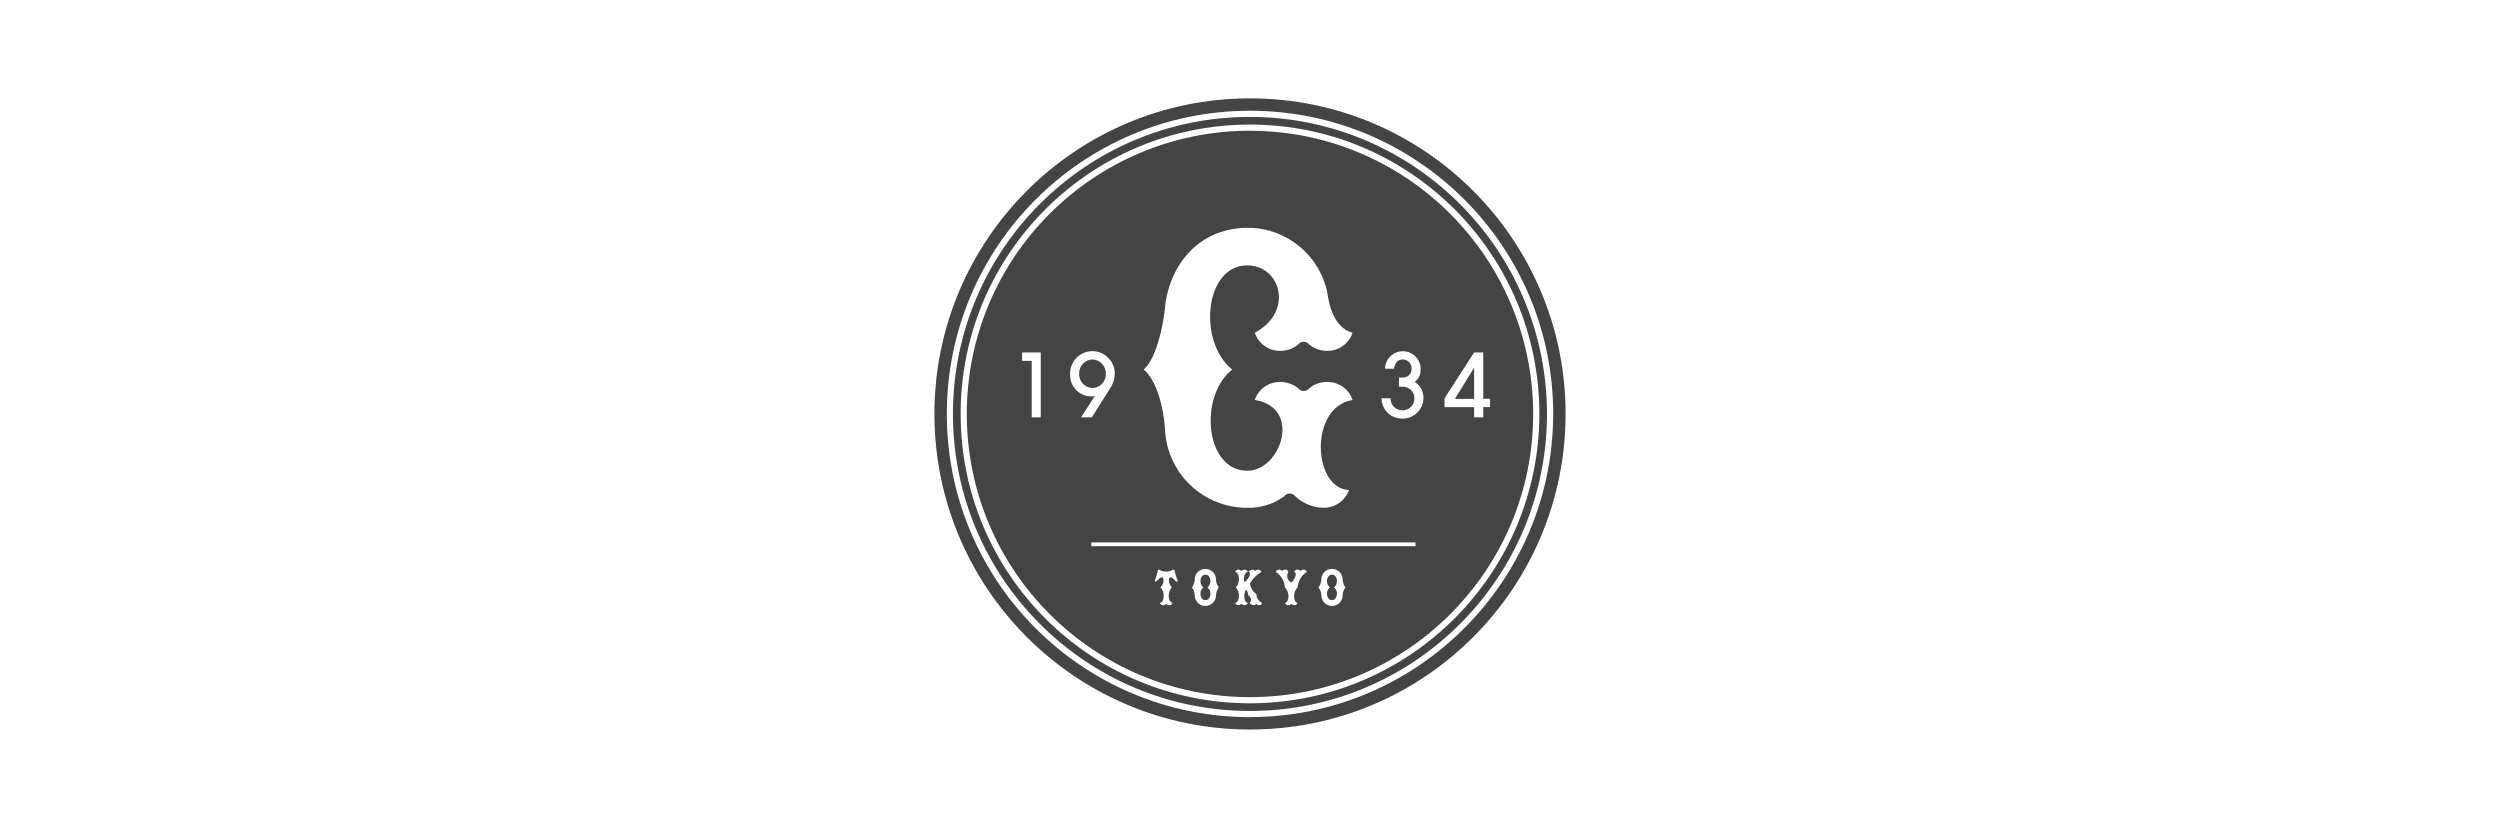 <svg width="305" height="100" viewBox="0 0 305 100" fill="none" xmlns="http://www.w3.org/2000/svg">
<path d="M162.498 70.112C161.869 70.112 161.622 71.163 162.253 71.665C161.622 72.17 161.869 73.219 162.498 73.219C163.128 73.219 163.375 72.168 162.744 71.665C163.375 71.161 163.128 70.112 162.498 70.112Z" fill="#444444"/>
<path d="M152.501 15.95C133.42 15.95 117.95 31.42 117.95 50.501C117.95 69.582 133.418 85.05 152.499 85.05C171.58 85.05 187.047 69.582 187.047 50.501C187.025 31.429 171.571 15.973 152.499 15.953M126.971 50.915H125.867V44.023H124.692V43.003H126.973V50.917L126.971 50.915ZM142.12 37.569C142.572 32.737 145.925 27.788 152.299 27.788C157.224 27.833 161.372 31.483 162.044 36.363C162.526 38.973 163.655 40.222 165.011 40.602C164.568 41.921 163.33 42.809 161.937 42.807C161.14 42.809 160.363 42.541 159.738 42.046C159.459 41.665 158.923 41.583 158.541 41.865C158.471 41.917 158.41 41.978 158.36 42.046C157.737 42.551 156.958 42.819 156.156 42.807C154.764 42.809 153.526 41.921 153.085 40.602C157.917 37.976 156.222 32.376 152.165 32.376C146.947 32.376 146.095 41.701 150.327 45.081C146.207 48.37 147.013 57.432 152.165 57.432C156.283 57.432 158.898 49.717 153.085 48.797C153.528 47.475 154.768 46.587 156.161 46.594C156.96 46.594 157.737 46.86 158.364 47.355C158.643 47.737 159.18 47.818 159.561 47.537C159.632 47.484 159.693 47.423 159.743 47.355C160.365 46.853 161.142 46.583 161.942 46.594C163.334 46.592 164.572 47.48 165.015 48.797C159.686 49.64 160.152 59.649 164.588 59.778C164.111 61.105 162.841 61.977 161.433 61.948C160.168 61.916 158.959 61.421 158.037 60.557C157.758 60.176 157.221 60.094 156.84 60.376C156.769 60.428 156.708 60.489 156.658 60.557C155.395 61.48 153.869 61.968 152.306 61.948C146.824 62.043 142.286 57.711 142.127 52.232C141.913 49.445 141.048 46.335 139.528 45.077C140.946 43.898 141.888 40.106 142.127 37.567M133.109 48.359C131.682 48.343 130.539 47.173 130.555 45.747C130.555 45.728 130.555 45.708 130.555 45.69C130.489 44.182 131.657 42.907 133.165 42.841C133.202 42.841 133.236 42.839 133.272 42.839C134.79 42.853 136.012 44.088 136.009 45.606C135.984 46.26 135.773 46.892 135.405 47.432L133.202 50.917H131.886L133.567 48.316C133.415 48.345 133.259 48.361 133.104 48.364M143.469 70.918C143.417 70.866 143.126 70.58 143.067 70.534C143.006 70.475 142.924 70.439 142.838 70.434C142.456 70.434 142.572 71.291 142.981 71.668C142.372 72.238 142.52 73.492 143.051 73.553C142.995 73.724 142.836 73.839 142.656 73.839C142.552 73.839 142.452 73.805 142.37 73.742C142.334 73.692 142.263 73.683 142.213 73.719C142.204 73.726 142.197 73.733 142.19 73.742C142.109 73.805 142.009 73.842 141.904 73.839C141.725 73.839 141.566 73.726 141.509 73.553C142.043 73.49 142.188 72.24 141.579 71.668C141.986 71.291 142.111 70.434 141.722 70.434C141.636 70.439 141.554 70.475 141.493 70.534C141.434 70.582 141.143 70.871 141.091 70.918C140.984 71.025 140.841 70.957 140.891 70.816C141.027 70.459 141.141 70.096 141.232 69.726C141.257 69.46 141.293 69.439 141.57 69.569C142.013 69.789 142.533 69.789 142.976 69.569C143.253 69.444 143.29 69.46 143.315 69.726C143.406 70.096 143.519 70.459 143.656 70.816C143.708 70.959 143.565 71.025 143.458 70.918M148.353 72.629C148.353 73.347 147.772 73.928 147.054 73.928C146.336 73.928 145.755 73.347 145.755 72.629C145.741 72.281 145.625 71.945 145.418 71.665C145.623 71.384 145.741 71.05 145.755 70.702C145.755 69.984 146.336 69.403 147.054 69.403C147.772 69.403 148.353 69.984 148.353 70.702C148.367 71.05 148.483 71.386 148.689 71.665C148.485 71.947 148.367 72.281 148.353 72.629ZM153.616 73.837C153.519 73.835 153.423 73.801 153.346 73.74C153.278 73.683 153.233 73.68 153.189 73.74C153.133 73.805 153.049 73.842 152.962 73.837C152.758 73.828 152.572 73.721 152.458 73.551C152.674 73.347 152.685 73.008 152.481 72.79C152.428 72.735 152.367 72.692 152.299 72.663C152.29 72.381 152.185 72.111 152.004 71.895C151.663 72.545 151.758 73.487 152.231 73.544C152.174 73.715 152.015 73.828 151.836 73.83C151.731 73.83 151.631 73.794 151.549 73.728C151.513 73.68 151.445 73.669 151.395 73.705C151.386 73.712 151.379 73.719 151.372 73.728C151.29 73.794 151.19 73.828 151.086 73.83C150.906 73.83 150.747 73.715 150.691 73.544C151.222 73.481 151.37 72.236 150.761 71.661C151.368 71.091 151.222 69.839 150.691 69.778C150.75 69.61 150.906 69.496 151.086 69.492C151.19 69.492 151.29 69.53 151.372 69.596C151.408 69.644 151.479 69.655 151.529 69.617C151.536 69.61 151.545 69.603 151.549 69.596C151.629 69.528 151.731 69.492 151.836 69.492C152.013 69.496 152.172 69.61 152.231 69.778C151.851 69.823 151.67 70.468 151.813 71.043C152.508 70.498 152.66 69.821 152.328 69.778C152.417 69.605 152.597 69.494 152.792 69.492C152.89 69.492 152.983 69.53 153.055 69.596C153.114 69.655 153.16 69.653 153.219 69.596C153.292 69.53 153.385 69.494 153.482 69.492C153.669 69.496 153.835 69.608 153.91 69.778C153.308 70.103 152.817 70.598 152.499 71.204C152.578 71.72 152.862 72.181 153.285 72.488C153.278 72.947 153.548 73.367 153.969 73.551C153.939 73.719 153.789 73.842 153.619 73.837M158.305 71.663C157.696 72.233 157.773 73.487 158.305 73.551C158.248 73.721 158.089 73.837 157.907 73.837C157.803 73.837 157.703 73.803 157.621 73.74C157.585 73.689 157.517 73.678 157.469 73.715C157.46 73.721 157.451 73.73 157.444 73.74C157.362 73.803 157.262 73.839 157.158 73.837C156.978 73.837 156.819 73.721 156.76 73.551C157.294 73.487 157.371 72.238 156.76 71.663C156.71 70.891 156.295 70.189 155.64 69.776C155.697 69.605 155.856 69.489 156.038 69.489C156.142 69.489 156.242 69.523 156.324 69.587C156.361 69.637 156.431 69.646 156.481 69.61C156.49 69.603 156.497 69.596 156.504 69.587C156.583 69.521 156.685 69.487 156.79 69.489C156.969 69.489 157.131 69.603 157.187 69.776C156.917 70.198 157.037 70.759 157.46 71.032C157.485 71.048 157.51 71.061 157.537 71.075C158.06 70.614 158.273 69.823 157.887 69.776C157.944 69.605 158.103 69.489 158.285 69.489C158.389 69.489 158.489 69.523 158.571 69.587C158.607 69.637 158.678 69.646 158.728 69.61C158.737 69.603 158.743 69.596 158.75 69.587C158.832 69.523 158.932 69.487 159.036 69.489C159.216 69.489 159.377 69.603 159.434 69.776C158.78 70.189 158.364 70.891 158.314 71.663M163.802 72.626C163.802 73.344 163.221 73.926 162.503 73.926C161.785 73.926 161.204 73.344 161.204 72.626C161.19 72.279 161.074 71.943 160.867 71.663C161.072 71.382 161.19 71.048 161.204 70.7C161.204 69.982 161.785 69.401 162.503 69.401C163.221 69.401 163.802 69.982 163.802 70.7C163.816 71.048 163.932 71.384 164.138 71.663C163.934 71.945 163.816 72.279 163.802 72.626ZM172.693 66.638H133.138V66.171H172.693V66.638ZM171.074 51.069C169.699 51.09 168.568 49.995 168.548 48.62C168.548 48.611 168.548 48.6 168.548 48.591H169.652C169.62 49.372 170.229 50.031 171.01 50.06C171.051 50.06 171.092 50.06 171.135 50.06C171.935 50.049 172.573 49.393 172.562 48.595C172.562 48.595 172.562 48.593 172.562 48.591C172.559 47.807 171.923 47.175 171.139 47.178C171.119 47.178 171.099 47.178 171.078 47.178H170.674V46.062H171.053C171.635 46.119 172.155 45.694 172.212 45.113C172.216 45.058 172.218 45.004 172.216 44.947C172.223 44.352 171.748 43.864 171.153 43.857C171.153 43.857 171.149 43.857 171.146 43.857C170.542 43.857 170.163 44.261 170.079 44.983H168.975C168.995 43.784 169.986 42.83 171.185 42.85C172.384 42.871 173.338 43.861 173.318 45.061C173.318 45.072 173.318 45.081 173.318 45.093C173.343 45.681 173.07 46.242 172.596 46.587C173.275 47.014 173.681 47.766 173.663 48.568C173.643 49.97 172.491 51.09 171.09 51.071C171.085 51.071 171.08 51.071 171.076 51.071M180.957 49.665V50.912H179.842V49.667H176.235V48.597L179.842 42.998H180.957V48.657H181.786V49.665H180.957Z" fill="#444444"/>
<path d="M179.842 48.659V44.863L177.504 48.659H179.842Z" fill="#444444"/>
<path d="M147.063 70.112C146.434 70.112 146.186 71.163 146.818 71.665C146.186 72.17 146.434 73.219 147.063 73.219C147.692 73.219 147.94 72.168 147.308 71.665C147.94 71.161 147.692 70.112 147.063 70.112Z" fill="#444444"/>
<path d="M134.908 45.647V45.588C134.93 44.659 134.199 43.886 133.27 43.855C132.35 43.886 131.63 44.654 131.657 45.574C131.612 46.503 132.329 47.294 133.259 47.341C134.181 47.33 134.919 46.571 134.908 45.647C134.908 45.647 134.908 45.647 134.908 45.645Z" fill="#444444"/>
<path d="M152.501 14.262C132.488 14.26 116.26 30.482 116.258 50.494C116.256 70.507 132.477 86.735 152.49 86.737C172.502 86.74 188.731 70.518 188.733 50.506V50.499C188.71 30.497 172.502 14.287 152.501 14.262ZM152.501 85.802C133.004 85.802 117.198 69.996 117.198 50.499C117.198 31.002 133.004 15.198 152.501 15.198C171.998 15.198 187.804 31.004 187.804 50.501C187.783 69.989 171.989 85.781 152.501 85.804" fill="#444444"/>
<path d="M152.501 12C131.237 12 114 29.237 114 50.501C114 71.766 131.237 89.002 152.501 89.002C173.765 89.002 191.002 71.766 191.002 50.501C191.002 29.237 173.763 12 152.501 12ZM152.501 87.489C132.073 87.489 115.513 70.93 115.513 50.501C115.513 30.073 132.073 13.511 152.501 13.511C172.93 13.511 189.489 30.07 189.489 50.499C189.467 70.918 172.918 87.464 152.501 87.487" fill="#444444"/>
</svg>
